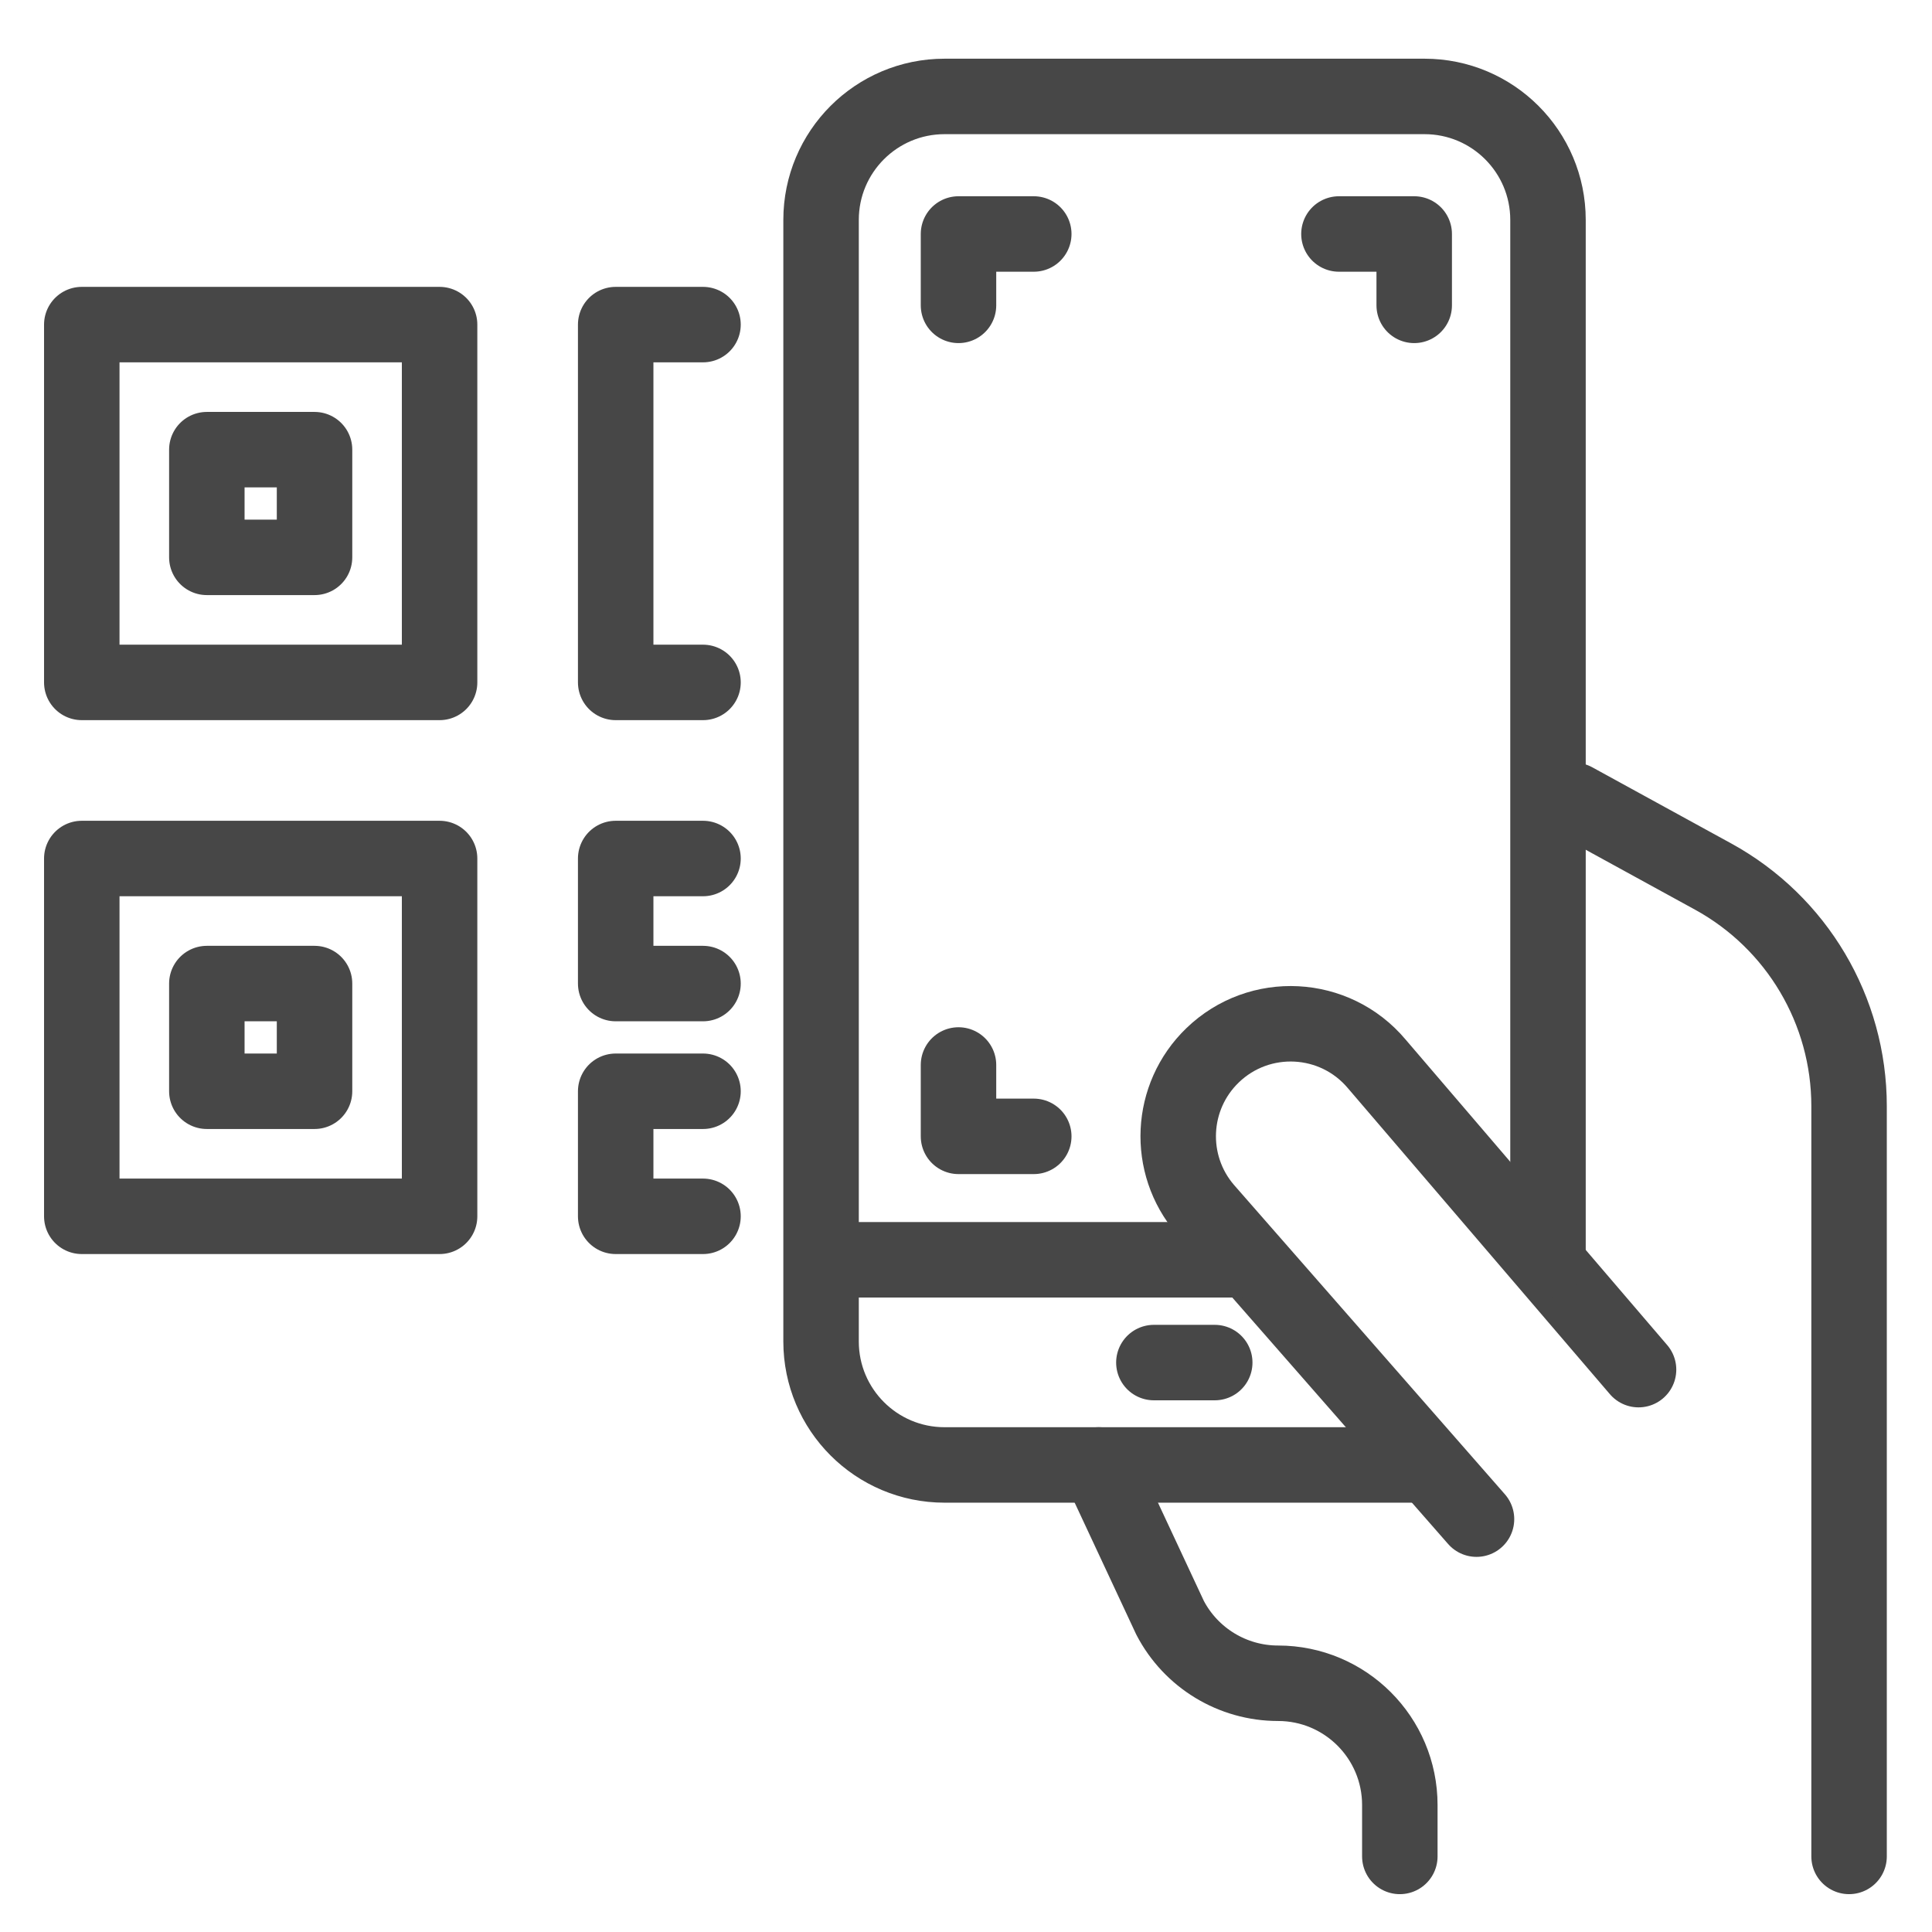 <?xml version="1.0" ?><svg enable-background="new 0 0 512 512" id="Layer_2" version="1.1" viewBox="0 0 512 512" xml:space="preserve" xmlns="http://www.w3.org/2000/svg" xmlns:xlink="http://www.w3.org/1999/xlink"><g><g><g><rect fill="none" height="94.823" stroke="#474747" stroke-linecap="round" stroke-linejoin="round" stroke-miterlimit="10" stroke-width="20" width="94.823" x="21.673" y="86.023"/><rect fill="none" height="28.541" stroke="#474747" stroke-linecap="round" stroke-linejoin="round" stroke-miterlimit="10" stroke-width="20" width="28.541" x="54.814" y="119.164"/></g><g><rect fill="none" height="94.823" stroke="#474747" stroke-linecap="round" stroke-linejoin="round" stroke-miterlimit="10" stroke-width="20" width="94.823" x="21.673" y="227.514"/><rect fill="none" height="28.541" stroke="#474747" stroke-linecap="round" stroke-linejoin="round" stroke-miterlimit="10" stroke-width="20" width="28.541" x="54.814" y="260.654"/></g><g><polyline fill="none" points="     186.304,180.846 163.163,180.846 163.163,86.023 186.304,86.023    " stroke="#474747" stroke-linecap="round" stroke-linejoin="round" stroke-miterlimit="10" stroke-width="20"/></g><polyline fill="none" points="    186.304,260.654 163.163,260.654 163.163,227.514 186.304,227.514   " stroke="#474747" stroke-linecap="round" stroke-linejoin="round" stroke-miterlimit="10" stroke-width="20"/><polyline fill="none" points="    186.304,322.336 163.163,322.336 163.163,289.196 186.304,289.196   " stroke="#474747" stroke-linecap="round" stroke-linejoin="round" stroke-miterlimit="10" stroke-width="20"/></g><g><g><path d="     M417.161,212.109l36.829,20.186c22.22,12.178,36.034,35.502,36.034,60.84v198.836" fill="none" stroke="#474747" stroke-linecap="round" stroke-linejoin="round" stroke-miterlimit="10" stroke-width="20"/><path d="     M434.233,362.966l-69.39-81.04c-11.109-13.202-31.073-14.24-43.491-2.263l0,0c-11.361,10.957-12.209,28.871-1.934,40.852     l71.872,82.073" fill="none" stroke="#474747" stroke-linecap="round" stroke-linejoin="round" stroke-miterlimit="10" stroke-width="20"/><path d="     M291.166,388.226l18.911,40.494c5.558,10.669,16.589,17.361,28.62,17.361h0c17.822,0,32.27,14.448,32.27,32.27v13.62" fill="none" stroke="#474747" stroke-linecap="round" stroke-linejoin="round" stroke-miterlimit="10" stroke-width="20"/></g></g><g><path d="    M377.51,388.226H250.316c-18.074,0-32.725-14.652-32.725-32.725V58.28c0-18.074,14.652-32.725,32.725-32.725H377.51    c18.074,0,32.725,14.652,32.725,32.725v275.574" fill="none" stroke="#474747" stroke-linecap="round" stroke-linejoin="round" stroke-miterlimit="10" stroke-width="20"/><line fill="none" stroke="#474747" stroke-linecap="round" stroke-linejoin="round" stroke-miterlimit="10" stroke-width="20" x1="219.532" x2="327.648" y1="333.854" y2="333.854"/><line fill="none" stroke="#474747" stroke-linecap="round" stroke-linejoin="round" stroke-miterlimit="10" stroke-width="20" x1="305.789" x2="321.919" y1="361.096" y2="361.096"/><g><polyline fill="none" points="     254.012,80.924 254.012,62.008 273.96,62.008    " stroke="#474747" stroke-linecap="round" stroke-linejoin="round" stroke-miterlimit="10" stroke-width="20"/><polyline fill="none" points="     374.78,80.924 374.78,62.008 354.833,62.008    " stroke="#474747" stroke-linecap="round" stroke-linejoin="round" stroke-miterlimit="10" stroke-width="20"/><polyline fill="none" points="     254.012,282.231 254.012,301.146 273.96,301.146    " stroke="#474747" stroke-linecap="round" stroke-linejoin="round" stroke-miterlimit="10" stroke-width="20"/></g></g></g></svg>